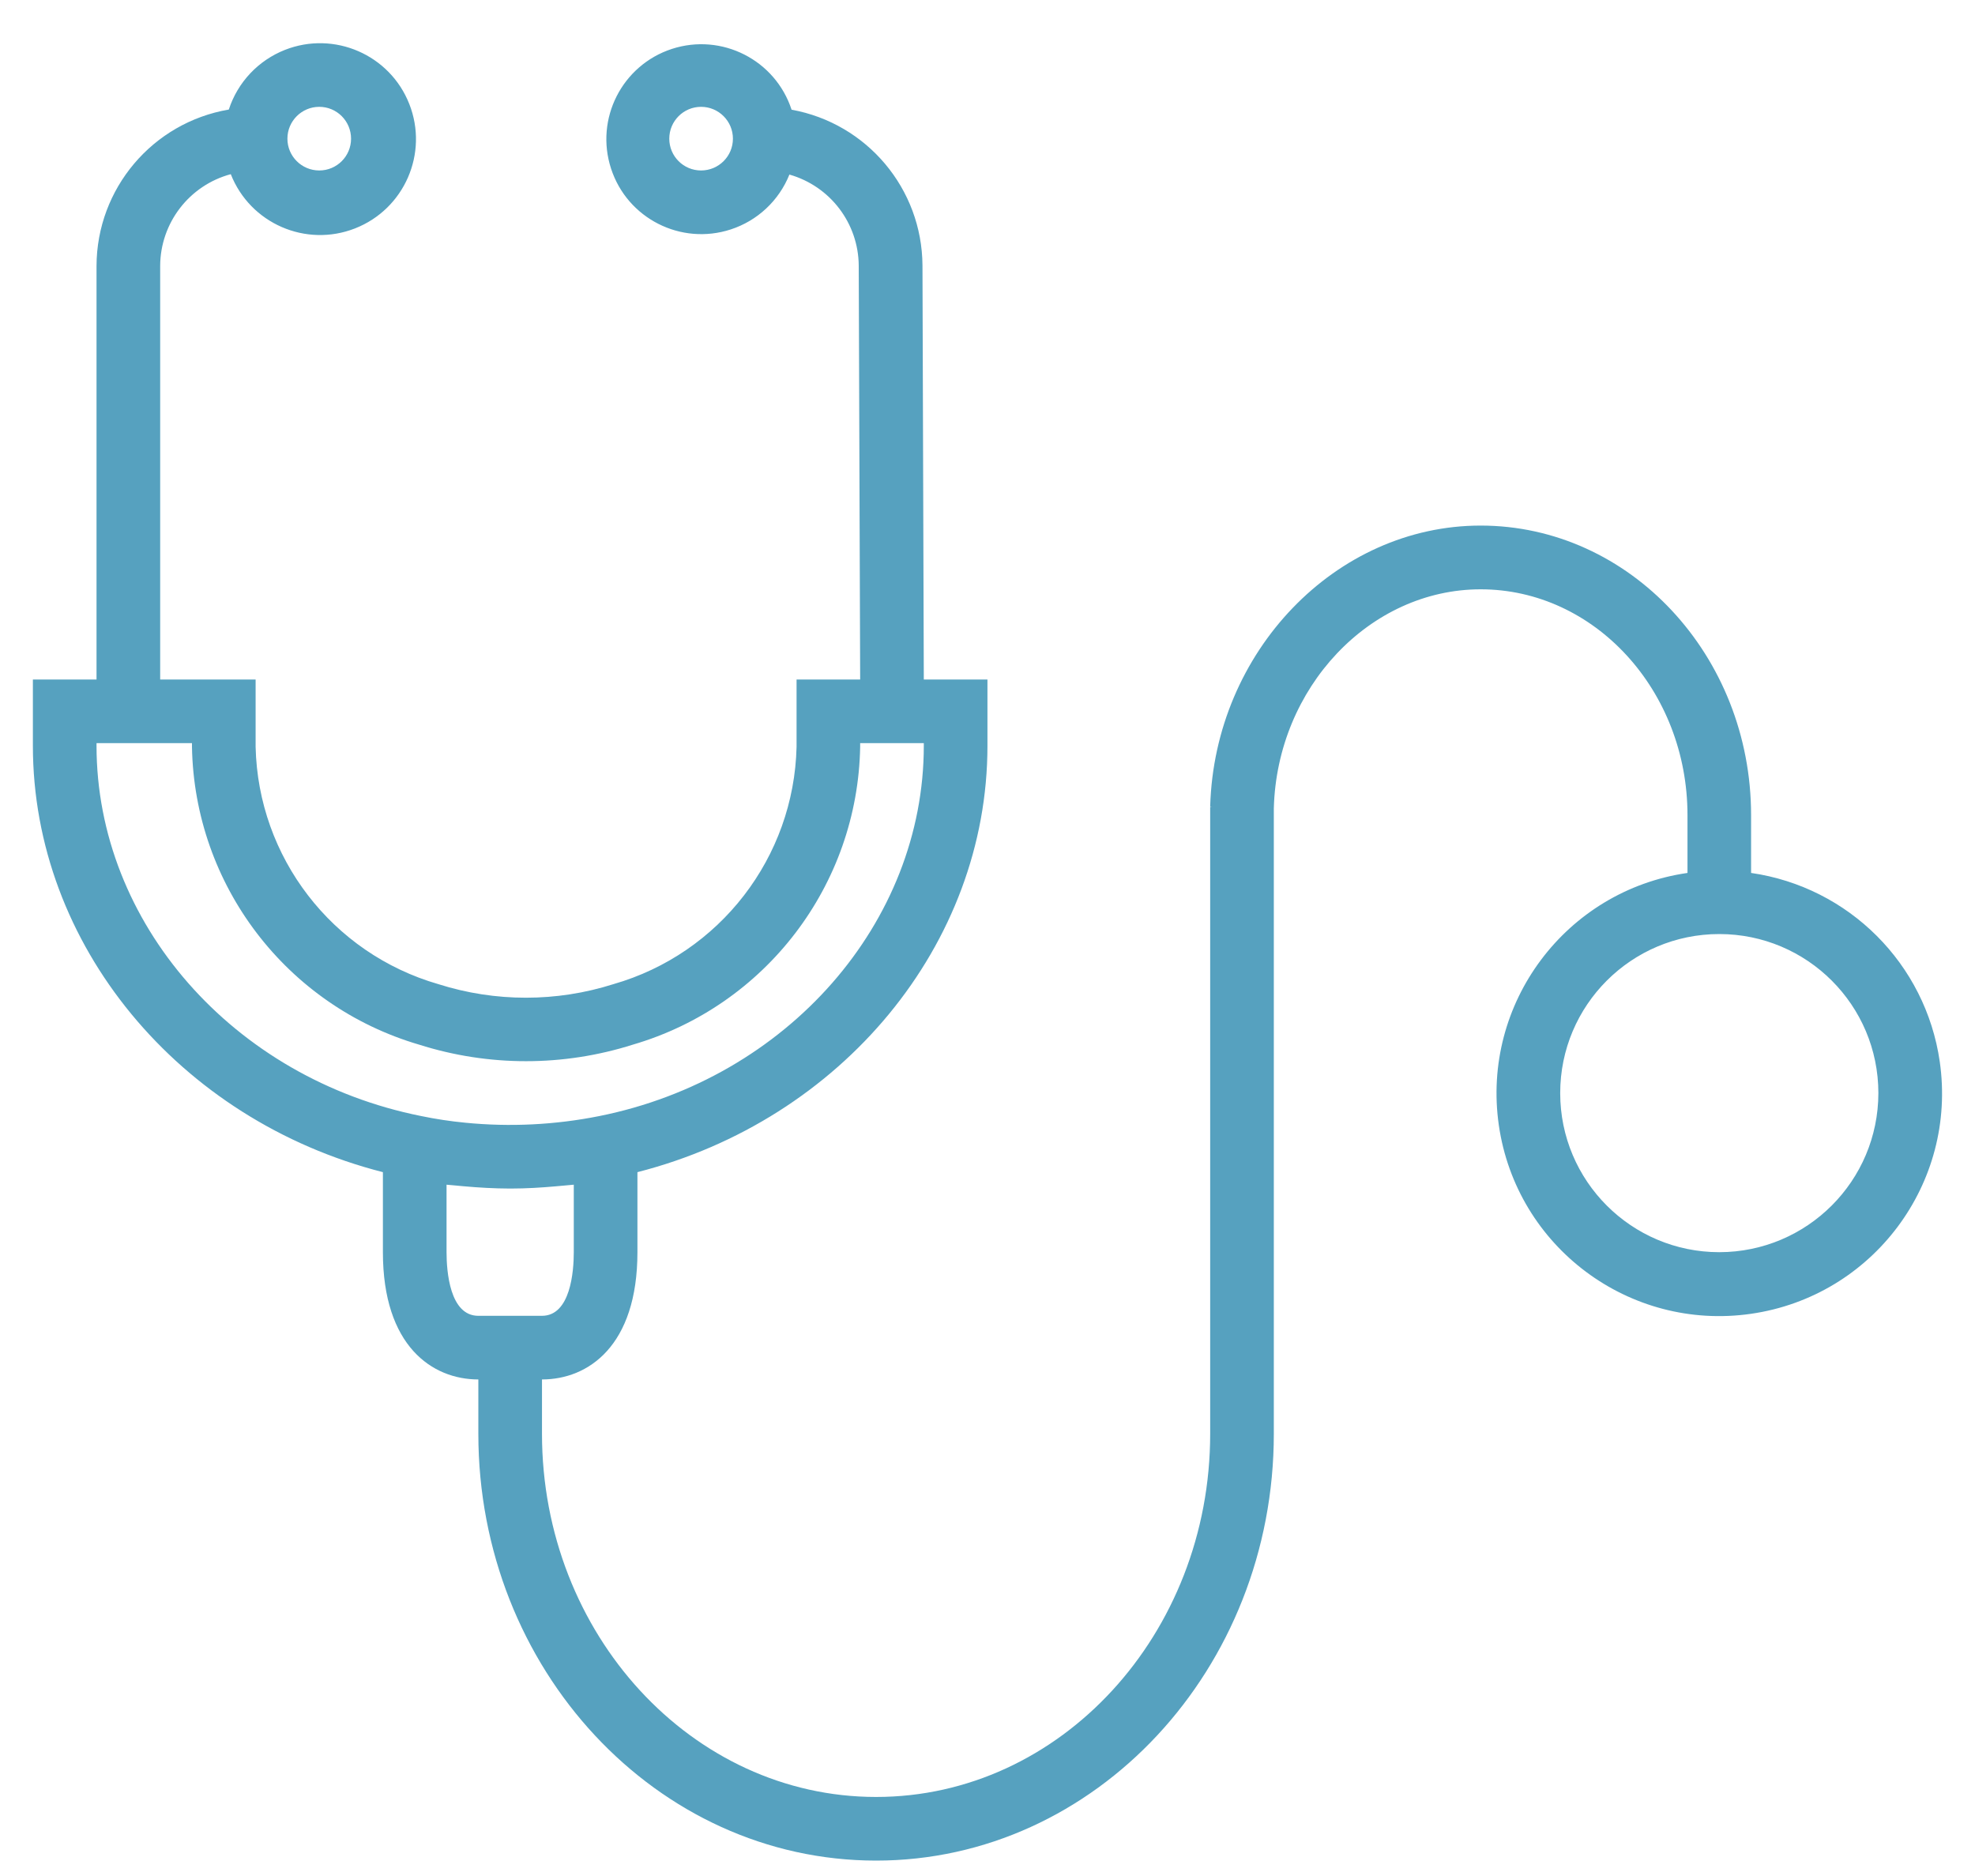 <svg width="40" height="38" viewBox="0 0 40 38" fill="none" xmlns="http://www.w3.org/2000/svg">
<path d="M39.286 21.503C39 19.523 37.445 17.968 35.465 17.682V16.511C35.465 13.278 33.008 10.646 29.988 10.646C27.054 10.646 24.598 13.198 24.51 16.336H24.547L24.51 16.342V29.042C24.51 33.102 21.475 36.399 17.744 36.399C14.012 36.399 10.977 33.097 10.977 29.042V27.942C11.911 27.942 12.91 27.265 12.91 25.364V23.743C17.046 22.686 19.999 19.134 19.999 15.108V13.764H18.71L18.683 5.377C18.674 3.824 17.56 2.499 16.032 2.222C15.702 1.213 14.617 0.662 13.607 0.991C12.598 1.321 12.046 2.406 12.376 3.416C12.705 4.426 13.791 4.977 14.801 4.647C15.341 4.471 15.776 4.064 15.988 3.536C16.814 3.771 17.386 4.522 17.392 5.381L17.421 13.764H16.133V15.127C16.081 17.368 14.578 19.316 12.423 19.935C11.27 20.301 10.032 20.301 8.879 19.935C6.726 19.314 5.227 17.366 5.177 15.127V13.764H3.244V5.387C3.247 4.516 3.833 3.754 4.674 3.528C5.067 4.527 6.194 5.018 7.192 4.626C8.191 4.233 8.682 3.106 8.29 2.108C7.898 1.109 6.77 0.618 5.772 1.01C5.231 1.223 4.814 1.666 4.634 2.219C3.09 2.483 1.959 3.82 1.955 5.387V13.764H0.666V15.105C0.666 19.136 3.621 22.688 7.755 23.743V25.364C7.755 27.265 8.754 27.942 9.688 27.942V29.042C9.688 33.811 13.301 37.688 17.744 37.688C22.186 37.688 25.799 33.806 25.799 29.042V16.373C25.863 13.927 27.744 11.937 29.988 11.937C32.297 11.937 34.177 13.989 34.177 16.513V17.682C31.711 18.038 30 20.326 30.356 22.792C30.712 25.258 33 26.968 35.465 26.612C37.931 26.256 39.642 23.969 39.286 21.503ZM14.199 3.453C13.843 3.453 13.555 3.165 13.555 2.809C13.555 2.453 13.843 2.164 14.199 2.164C14.555 2.164 14.844 2.453 14.844 2.809C14.844 3.165 14.555 3.453 14.199 3.453ZM6.466 2.164C6.822 2.164 7.11 2.453 7.11 2.809C7.11 3.165 6.822 3.453 6.466 3.453C6.11 3.453 5.821 3.165 5.821 2.809C5.821 2.453 6.11 2.164 6.466 2.164ZM1.955 15.105V15.053H3.888V15.127C3.937 17.927 5.8 20.372 8.488 21.16C9.897 21.607 11.409 21.607 12.818 21.16C15.507 20.373 17.372 17.928 17.421 15.127V15.053H18.71V15.105C18.71 18.69 15.947 21.844 12.137 22.607C11.242 22.786 10.326 22.831 9.418 22.741C9.119 22.712 8.822 22.667 8.528 22.606C4.718 21.844 1.955 18.69 1.955 15.105ZM9.688 26.653C9.108 26.653 9.044 25.751 9.044 25.364V23.997C9.095 24.003 9.148 24.006 9.2 24.011C9.265 24.018 9.329 24.023 9.394 24.029C9.698 24.056 10.006 24.074 10.316 24.075H10.348C10.657 24.075 10.964 24.056 11.267 24.029C11.331 24.023 11.4 24.018 11.466 24.011C11.517 24.005 11.57 24.003 11.621 23.997V25.364C11.621 25.751 11.556 26.653 10.976 26.653H9.688ZM34.821 25.364C33.041 25.364 31.599 23.921 31.599 22.142C31.599 20.362 33.041 18.92 34.821 18.92C36.601 18.92 38.043 20.362 38.043 22.142C38.041 23.921 36.6 25.362 34.821 25.364Z" fill="#56A1BF"/>
</svg>
